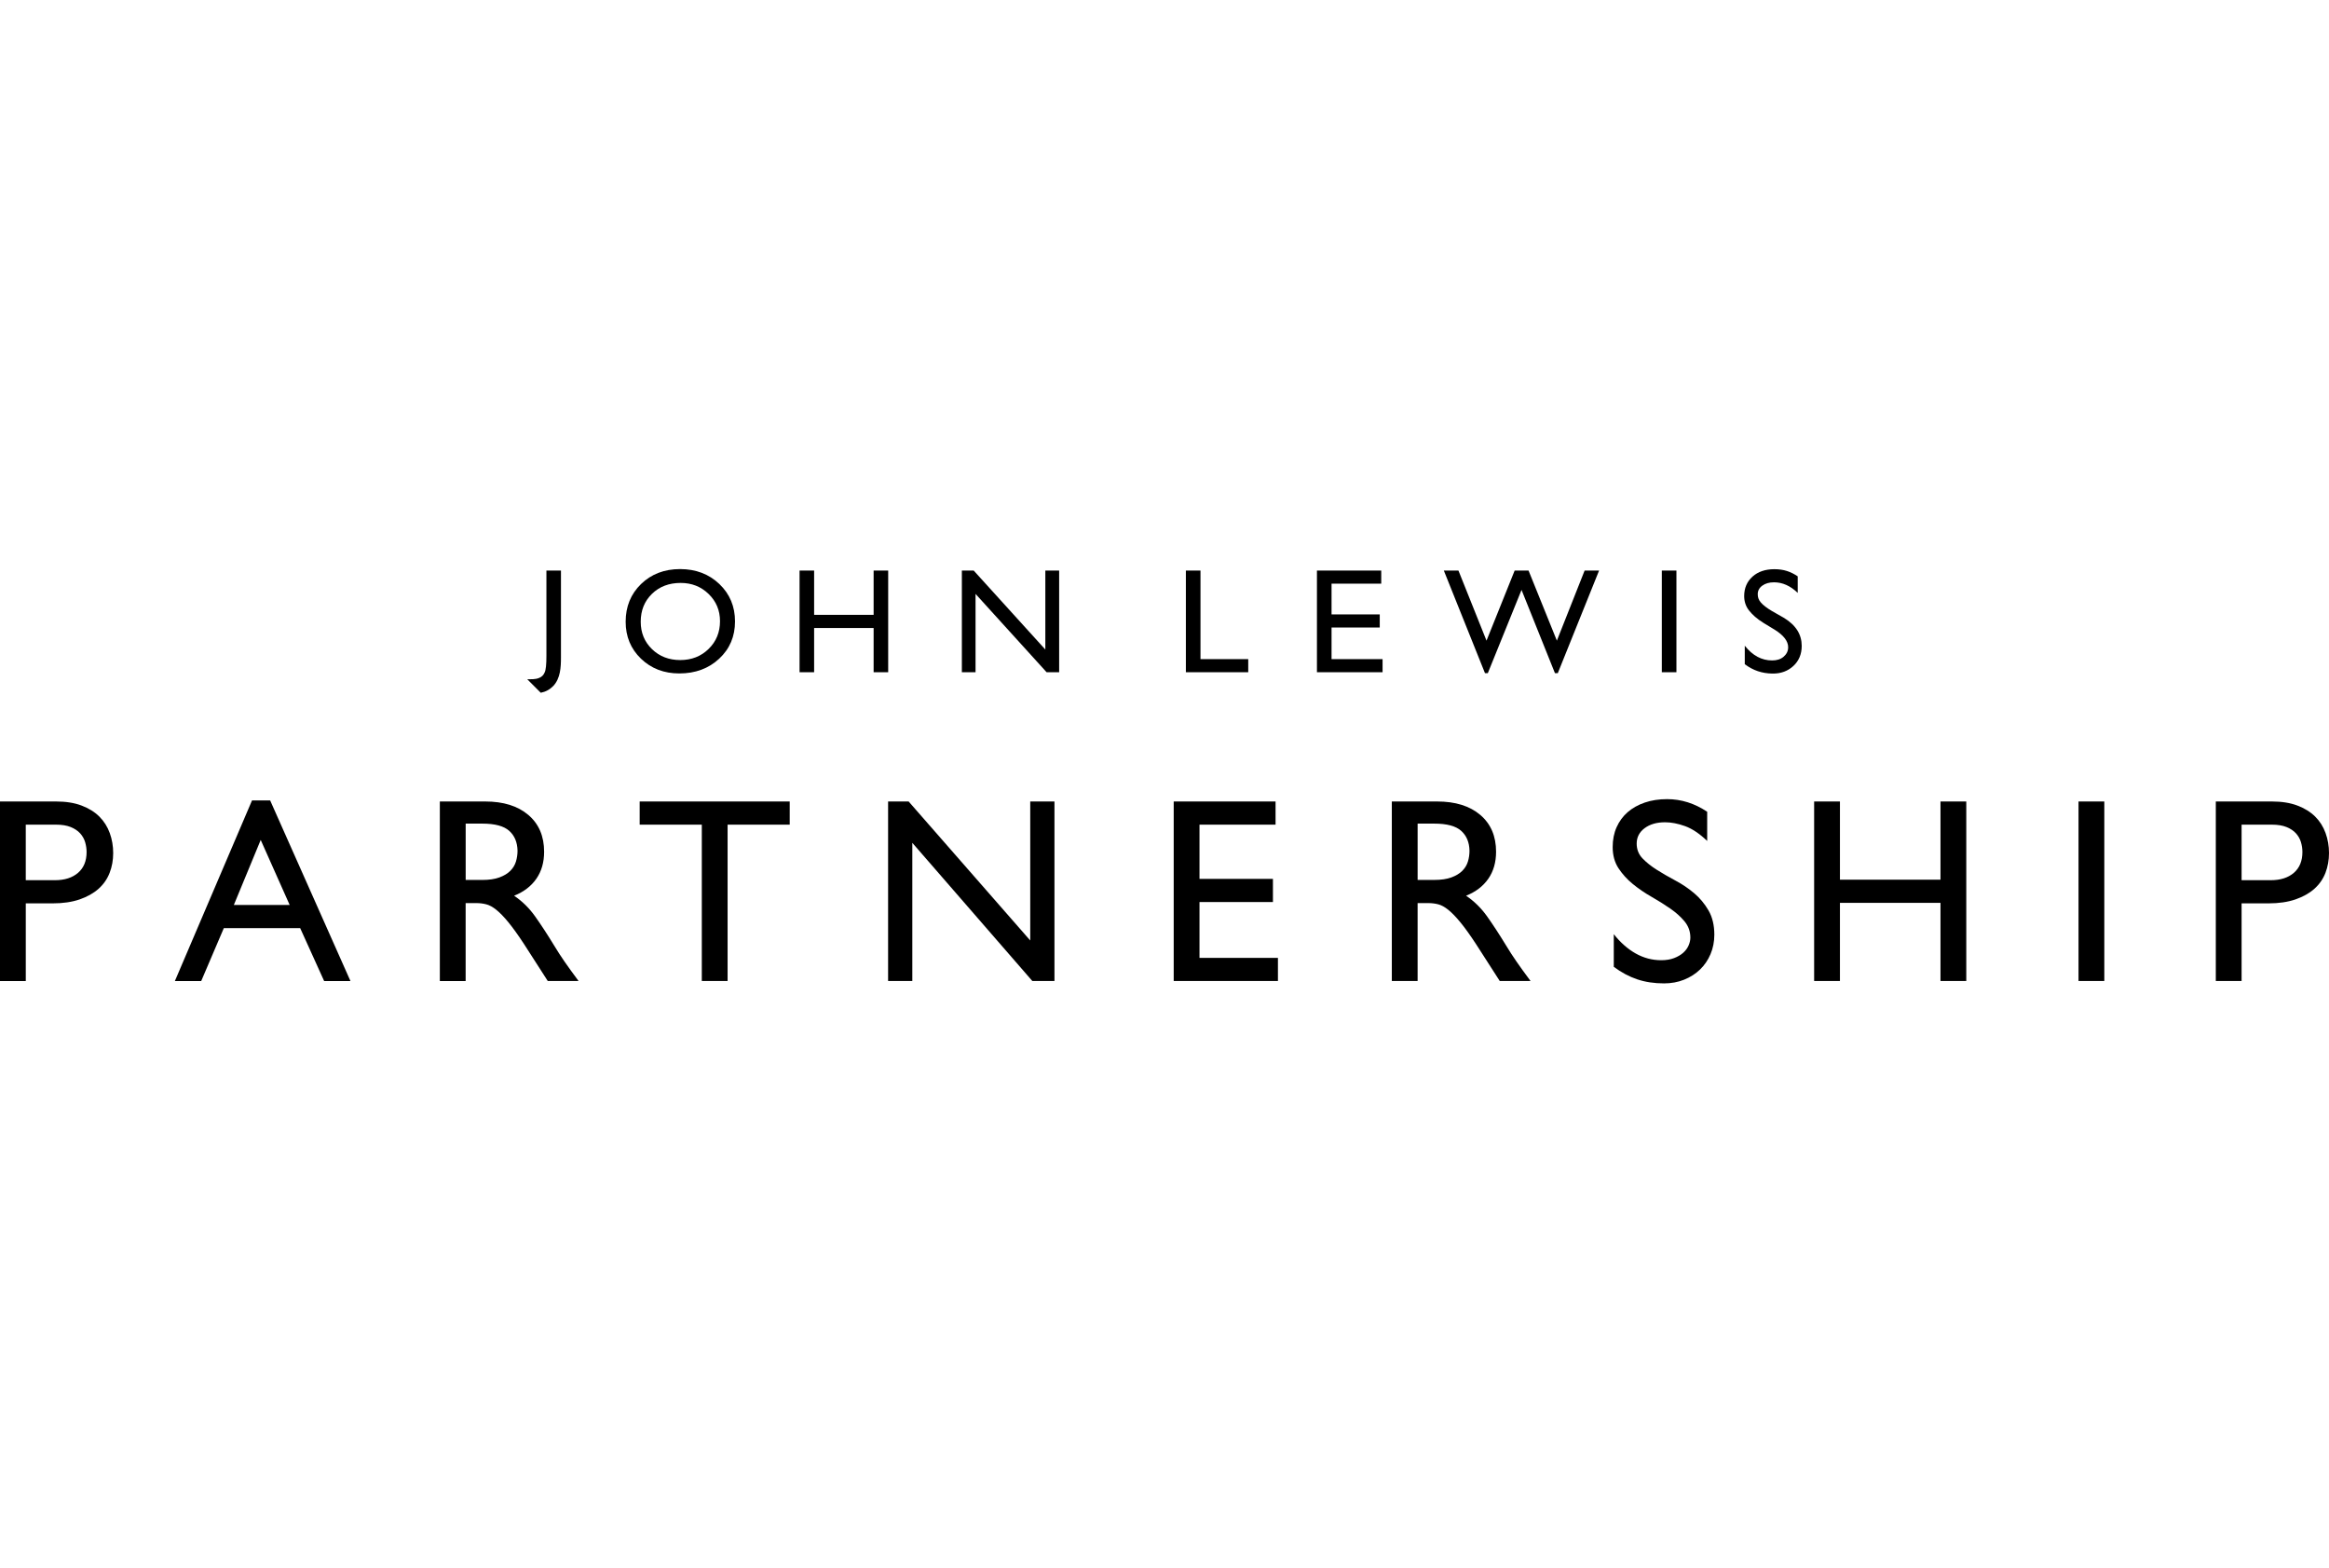 <svg width="150" height="101" viewBox="0 0 150 101" fill="none" xmlns="http://www.w3.org/2000/svg">
<path d="M3.611 51.616C4.244 51.616 4.792 51.703 5.256 51.879C5.719 52.054 6.101 52.292 6.401 52.591C6.699 52.891 6.923 53.242 7.07 53.651C7.217 54.058 7.29 54.487 7.29 54.939C7.29 55.391 7.214 55.816 7.061 56.211C6.908 56.606 6.671 56.949 6.349 57.237C6.026 57.525 5.619 57.753 5.129 57.923C4.637 58.092 4.058 58.177 3.391 58.177H1.661V63.179H0V51.616H3.611ZM1.661 56.685H3.543C4.164 56.685 4.658 56.527 5.026 56.211C5.393 55.894 5.577 55.449 5.577 54.872C5.577 54.658 5.545 54.445 5.484 54.237C5.422 54.027 5.315 53.838 5.162 53.668C5.009 53.499 4.805 53.364 4.551 53.261C4.297 53.159 3.983 53.108 3.61 53.108H1.66V56.685H1.661ZM22.571 63.179H20.876L19.333 59.771H14.416L12.959 63.179H11.263L16.231 51.549H17.4L22.571 63.179ZM15.061 58.279H18.656L16.791 54.092L15.061 58.279ZM31.246 51.616C32.422 51.616 33.349 51.905 34.026 52.481C34.704 53.058 35.044 53.848 35.044 54.854C35.044 55.532 34.877 56.112 34.544 56.592C34.21 57.072 33.733 57.437 33.111 57.685C33.631 58.036 34.081 58.477 34.458 59.008C34.837 59.539 35.247 60.166 35.688 60.889C35.812 61.093 35.925 61.274 36.027 61.431C36.129 61.59 36.238 61.754 36.357 61.923C36.476 62.093 36.605 62.276 36.747 62.474C36.888 62.672 37.061 62.906 37.263 63.177H35.279L33.754 60.804C33.369 60.216 33.033 59.748 32.745 59.397C32.457 59.046 32.197 58.778 31.965 58.592C31.733 58.406 31.516 58.288 31.312 58.237C31.109 58.186 30.899 58.16 30.685 58.16H29.99V63.179H28.328V51.616H31.246ZM29.991 56.669H31.059C31.5 56.669 31.867 56.616 32.162 56.507C32.456 56.4 32.69 56.258 32.865 56.084C33.041 55.908 33.162 55.709 33.23 55.483C33.298 55.257 33.332 55.025 33.332 54.787C33.321 54.245 33.143 53.818 32.798 53.507C32.453 53.197 31.875 53.041 31.06 53.041H29.992V56.669H29.991Z" fill="black"/>
<path fill-rule="evenodd" clip-rule="evenodd" d="M50.861 53.108H46.861V63.178H45.2V53.108H41.199V51.616H50.862V53.108H50.861ZM67.912 63.178H66.489L58.758 54.279V63.178H57.198V51.616H58.521L66.353 60.568V51.616H67.913V63.178H67.912ZM82.153 53.108H77.254V56.6H81.984V58.092H77.254V61.687H82.306V63.178H75.593V51.616H82.153V53.108Z" fill="black"/>
<path d="M92.557 51.616C93.733 51.616 94.66 51.904 95.338 52.481C96.015 53.057 96.355 53.848 96.355 54.854C96.355 55.532 96.188 56.112 95.855 56.592C95.521 57.072 95.045 57.437 94.423 57.685C94.943 58.036 95.392 58.477 95.771 59.007C96.149 59.539 96.559 60.166 97 60.889C97.125 61.092 97.238 61.273 97.339 61.431C97.44 61.59 97.551 61.754 97.67 61.923C97.788 62.092 97.918 62.276 98.059 62.474C98.2 62.671 98.373 62.905 98.576 63.177H96.592L95.066 60.804C94.681 60.216 94.346 59.748 94.056 59.397C93.768 59.046 93.508 58.778 93.276 58.592C93.044 58.406 92.827 58.287 92.624 58.237C92.421 58.186 92.211 58.16 91.997 58.16H91.302V63.178H89.641V51.616H92.557ZM91.303 56.668H92.371C92.813 56.668 93.18 56.615 93.474 56.507C93.768 56.4 94.002 56.258 94.177 56.084C94.353 55.908 94.474 55.708 94.542 55.482C94.611 55.257 94.643 55.025 94.643 54.787C94.633 54.245 94.454 53.818 94.109 53.507C93.764 53.196 93.186 53.041 92.371 53.041H91.303V56.668Z" fill="black"/>
<path fill-rule="evenodd" clip-rule="evenodd" d="M109.955 54.159C109.457 53.685 108.98 53.365 108.522 53.201C108.064 53.038 107.637 52.955 107.242 52.955C106.7 52.955 106.258 53.082 105.92 53.337C105.581 53.591 105.411 53.921 105.411 54.328C105.411 54.701 105.536 55.018 105.784 55.278C106.032 55.538 106.341 55.784 106.708 56.016C107.075 56.247 107.476 56.479 107.911 56.711C108.347 56.943 108.748 57.215 109.115 57.524C109.482 57.836 109.79 58.205 110.039 58.635C110.287 59.064 110.412 59.584 110.412 60.195C110.412 60.647 110.329 61.065 110.166 61.449C110.002 61.834 109.776 62.164 109.488 62.441C109.2 62.718 108.857 62.935 108.462 63.094C108.067 63.252 107.637 63.331 107.174 63.331C106.541 63.331 105.964 63.244 105.444 63.069C104.924 62.894 104.422 62.626 103.936 62.264V60.161C104.365 60.703 104.837 61.118 105.351 61.407C105.865 61.695 106.411 61.838 106.987 61.838C107.303 61.838 107.58 61.794 107.817 61.703C108.055 61.612 108.253 61.497 108.41 61.356C108.568 61.215 108.683 61.057 108.757 60.882C108.832 60.707 108.868 60.539 108.868 60.382C108.868 59.986 108.743 59.639 108.495 59.339C108.247 59.041 107.939 58.763 107.57 58.509C107.202 58.255 106.802 58.003 106.367 57.755C105.931 57.506 105.53 57.232 105.163 56.932C104.795 56.633 104.488 56.293 104.238 55.914C103.99 55.535 103.865 55.081 103.865 54.55C103.865 54.075 103.95 53.648 104.119 53.27C104.289 52.891 104.526 52.569 104.831 52.303C105.136 52.039 105.503 51.832 105.934 51.685C106.363 51.538 106.843 51.465 107.375 51.465C108.279 51.465 109.139 51.735 109.952 52.278V54.159H109.955ZM126.638 63.178H124.978V58.144H118.502V63.178H116.84V51.616H118.502V56.651H124.978V51.616H126.639V63.178H126.638ZM135.529 63.178H133.868V51.616H135.529V63.178Z" fill="black"/>
<path d="M146.321 51.616C146.954 51.616 147.502 51.703 147.966 51.879C148.429 52.054 148.81 52.292 149.111 52.59C149.411 52.89 149.633 53.242 149.78 53.651C149.927 54.058 150 54.487 150 54.939C150 55.391 149.924 55.815 149.772 56.211C149.619 56.606 149.382 56.948 149.06 57.237C148.738 57.525 148.33 57.753 147.839 57.923C147.347 58.092 146.768 58.177 146.101 58.177H144.371V63.178H142.71V51.616H146.321ZM144.371 56.685H146.253C146.874 56.685 147.368 56.527 147.736 56.211C148.103 55.894 148.287 55.448 148.287 54.872C148.287 54.658 148.255 54.445 148.194 54.236C148.132 54.027 148.025 53.838 147.872 53.668C147.719 53.499 147.516 53.363 147.262 53.261C147.008 53.159 146.694 53.108 146.321 53.108H144.371V56.685Z" fill="black"/>
<path fill-rule="evenodd" clip-rule="evenodd" d="M35.191 36.742H36.129V42.347C36.129 42.977 36.093 43.68 35.642 44.169C35.419 44.401 35.149 44.551 34.828 44.614C34.811 44.601 33.958 43.744 33.958 43.744C34.211 43.741 34.477 43.76 34.717 43.661C34.885 43.597 35.004 43.481 35.073 43.318C35.16 43.154 35.192 42.777 35.192 42.239V36.742H35.191Z" fill="black"/>
<path d="M43.801 36.649C44.813 36.649 45.657 36.969 46.33 37.61C47.003 38.252 47.339 39.055 47.339 40.021C47.339 40.987 46.999 41.787 46.32 42.42C45.64 43.053 44.784 43.37 43.75 43.37C42.763 43.37 41.94 43.053 41.282 42.42C40.625 41.787 40.296 40.994 40.296 40.04C40.296 39.061 40.627 38.252 41.289 37.61C41.952 36.97 42.788 36.649 43.801 36.649ZM43.838 37.541C43.088 37.541 42.472 37.775 41.989 38.245C41.507 38.714 41.266 39.313 41.266 40.041C41.266 40.747 41.508 41.336 41.992 41.805C42.475 42.274 43.083 42.508 43.81 42.508C44.54 42.508 45.151 42.27 45.639 41.791C46.129 41.312 46.372 40.717 46.372 40.004C46.372 39.309 46.127 38.726 45.639 38.252C45.151 37.778 44.551 37.541 43.838 37.541Z" fill="black"/>
<path fill-rule="evenodd" clip-rule="evenodd" d="M56.266 36.742H57.204V43.293H56.266V40.442H52.434V43.293H51.496V36.742H52.434V39.595H56.266V36.742ZM67.325 36.742H68.215V43.293H67.408L62.83 38.248V43.293H61.949V36.742H62.709L67.325 41.831V36.742Z" fill="black"/>
<path fill-rule="evenodd" clip-rule="evenodd" d="M76.377 36.742V43.294H80.393V42.449H77.318V36.742H76.377ZM84.818 36.742V43.294H89.045V42.449H85.759V40.412H88.863V39.567H85.759V37.587H88.959V36.742H84.818ZM102.059 36.742L100.271 41.258L98.446 36.742H97.553L95.739 41.258L93.931 36.742H92.99L95.641 43.352H95.823L97.995 37.99L100.147 43.352H100.33L102.99 36.742H102.059ZM107.03 36.742H107.971V43.294H107.03V36.742ZM114.297 40.552L113.584 40.119C113.137 39.846 112.854 39.573 112.651 39.32C112.44 39.058 112.334 38.735 112.334 38.391C112.334 37.875 112.513 37.456 112.871 37.134C113.228 36.812 113.706 36.656 114.278 36.656C114.881 36.656 115.326 36.81 115.783 37.117V38.182C115.311 37.728 114.803 37.501 114.259 37.501C113.952 37.501 113.701 37.572 113.504 37.714C113.307 37.855 113.208 38.041 113.208 38.262C113.208 38.459 113.257 38.621 113.401 38.793C113.546 38.965 113.805 39.165 114.126 39.353L114.87 39.776C115.669 40.254 116.04 40.861 116.04 41.599C116.04 42.124 115.859 42.557 115.507 42.885C115.156 43.213 114.704 43.389 114.141 43.378C113.495 43.366 112.918 43.186 112.373 42.774V41.584C112.879 42.225 113.466 42.532 114.132 42.532C114.426 42.532 114.671 42.464 114.866 42.3C115.061 42.137 115.167 41.932 115.167 41.686C115.169 41.288 114.872 40.91 114.297 40.552Z" fill="black"/>
</svg>
